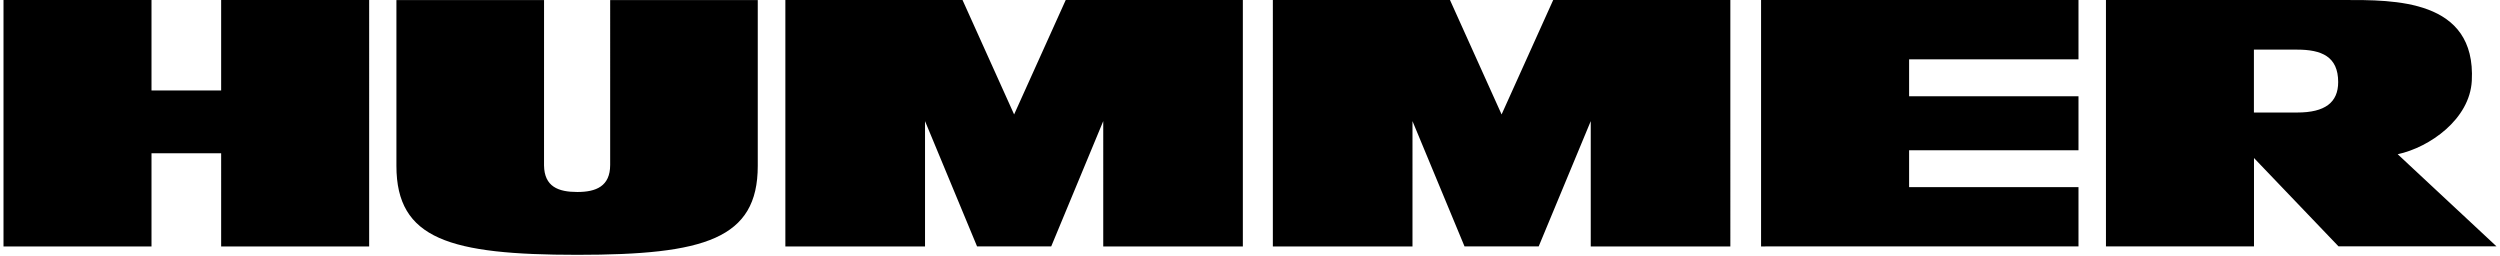 <svg xmlns="http://www.w3.org/2000/svg" version="1.0" viewBox="0.0 0.0 800.0 82.0" width="800.0" height="81.77"><path d="M307.75.006h-56.852V79.08h44.818V38.866l16.701 40.213h23.789l16.7-40.213V79.08h44.799V.006h-56.84l-16.561 36.716zm156.427 0h-56.845V79.08h44.81V38.866l16.701 40.213h23.793l16.709-40.213V79.08h44.799V.006h-56.849l-16.558 36.716zM47.492 29.031V.006H0V79.08h47.492V49.182h22.35V79.08h47.496V.006H69.842v29.025zM564.001.006V79.08l101.861-.006v-19.03h-54.356V48.215h54.356V30.894h-54.356V19.037h54.356V.007zM173.46.03l-.006 53.048c.092 6.83 4.58 8.532 10.695 8.532 5.975 0 10.53-1.814 10.53-8.68V.03h47.362v53.214c0 23.463-17.088 28.533-57.892 28.527-40.858-.007-58.063-4.979-58.063-28.533V.03zm562.631 36.076c8.87 0 13.106-3.222 13.106-9.768 0-8.212-5.35-10.413-13.155-10.413h-13.886v20.181zm13.217 42.95L722.181 50.71v28.37h-47.505V.005L750.972 0c16.014 0 42.52-.437 41.104 25.945-.664 12.336-13.548 21.336-23.782 23.55L800 79.055z" /></svg>